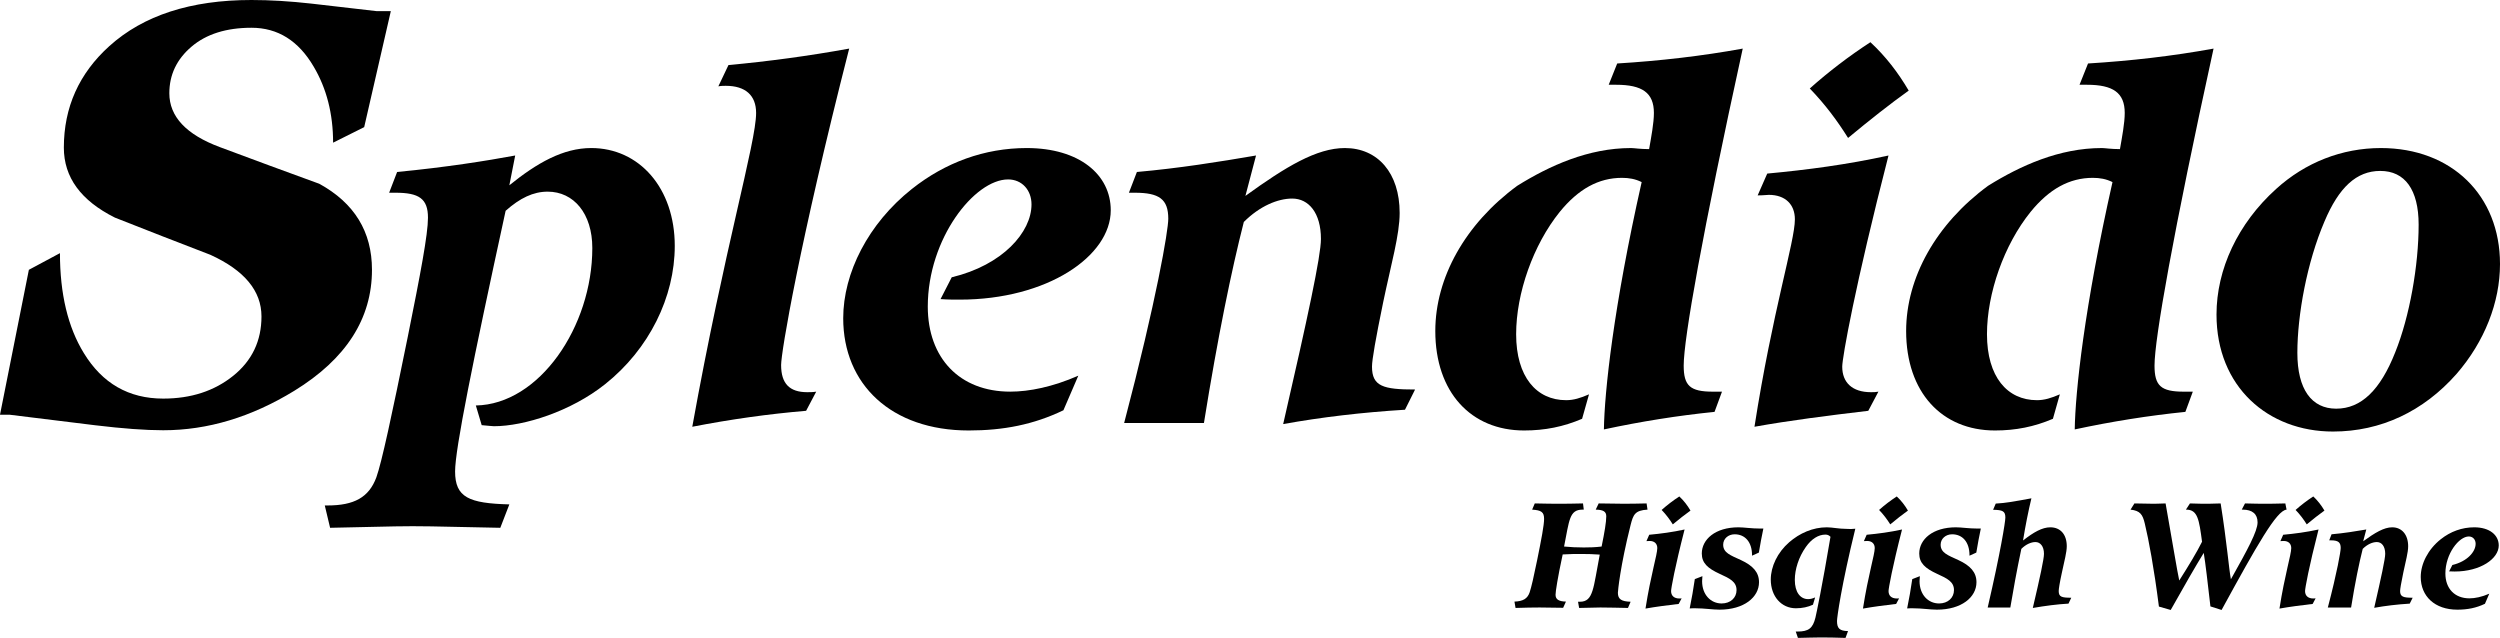 <?xml version="1.0" encoding="utf-8"?>
<!-- Generator: Adobe Illustrator 21.0.0, SVG Export Plug-In . SVG Version: 6.00 Build 0)  -->
<svg version="1.1" id="圖層_1" xmlns="http://www.w3.org/2000/svg" xmlns:xlink="http://www.w3.org/1999/xlink" x="0px" y="0px"
	 viewBox="0 0 338.446 86.357" style="enable-background:new 0 0 338.446 86.357;" xml:space="preserve">
<path d="M52.91,1.503l-3.607,15.708L45.094,19.315c0-3.908-0.877-7.339-2.63-10.296
	c-2.055-3.506-4.86-5.261-8.417-5.261c-3.408,0-6.114,0.853-8.117,2.556
	c-2.004,1.704-3.006,3.808-3.006,6.313c0,3.157,2.279,5.587,6.839,7.29
	c4.559,1.704,9.043,3.357,13.453,4.96c4.76,2.606,7.14,6.489,7.14,11.649
	c0,6.614-3.508,12.076-10.522,16.384C34.02,56.469,28.108,58.247,22.096,58.247
	c-2.405,0-5.475-0.226-9.207-0.676C9.156,57.119,5.286,56.644,1.277,56.142H0
	l3.908-19.616l4.208-2.255c0,5.512,1.077,10.022,3.232,13.528
	c2.505,4.109,6.087,6.163,10.747,6.163c3.758,0,6.915-1.026,9.47-3.081
	c2.556-2.054,3.833-4.735,3.833-8.042c0-3.457-2.305-6.238-6.914-8.342
	c-4.31-1.653-8.619-3.332-12.927-5.036c-4.61-2.304-6.914-5.46-6.914-9.47
	c0-5.46,2.054-10.045,6.163-13.753C19.415,2.08,25.828,0,34.046,0
	c2.505,0,5.21,0.164,8.117,0.489c2.905,0.327,5.836,0.665,8.793,1.015H52.91z"/>
<path d="M80.043,20.042c6.481,0,11.305,5.4,11.305,13.249
	c0,6.913-3.456,13.969-9.433,18.722c-4.608,3.672-10.945,5.688-15.049,5.688
	c-0.216,0-0.792-0.072-1.656-0.144l-0.792-2.664
	c8.569-0.144,15.769-10.657,15.769-21.314c0-4.681-2.52-7.633-6.048-7.633
	c-1.944,0-3.744,0.864-5.688,2.592c-4.464,20.522-6.841,32.259-6.841,35.283
	c0,3.528,1.873,4.32,7.345,4.464l-1.224,3.168
	c-4.752-0.072-8.712-0.216-11.881-0.216c-2.952,0-6.697,0.144-11.161,0.216
	l-0.72-3.024c0.144,0,0.216,0,0.36,0c3.6,0,5.617-1.08,6.625-3.816
	c0.72-2.016,2.088-8.353,4.249-19.01C56.929,37.036,57.938,31.708,57.938,29.475
	c0-2.592-1.224-3.384-4.393-3.384c-0.288,0-0.576,0-0.864,0l1.08-2.808
	c6.697-0.648,12.097-1.512,15.985-2.232l-0.792,4.032
	C72.699,22.059,76.227,20.042,80.043,20.042z"/>
<path d="M102.361,15.29c0-2.376-1.44-3.672-4.104-3.672
	c-0.288,0-0.648,0-1.008,0.072l1.368-2.88c5.4-0.504,10.801-1.224,16.346-2.232
	c-6.769,26.498-9.217,41.116-9.217,42.844c0,2.52,1.152,3.672,3.528,3.672
	c0.36,0,0.792,0,1.224-0.072l-1.368,2.592c-5.113,0.432-10.225,1.152-15.41,2.16
	C98.112,33.436,102.361,19.322,102.361,15.29z"/>
<path d="M131.146,58.278c-10.513,0-16.993-6.265-16.993-15.193
	c0-6.121,3.384-12.817,9.289-17.498c4.537-3.601,9.865-5.544,15.553-5.544
	c7.129,0,11.377,3.6,11.377,8.424c0,6.193-8.568,12.097-20.45,12.097
	c-0.864,0-1.656,0-2.592-0.072l1.512-2.952c6.913-1.656,10.801-6.121,10.801-9.865
	c0-1.944-1.296-3.384-3.168-3.384c-4.537,0-10.873,7.993-10.873,17.209
	c0,6.985,4.32,11.521,11.161,11.521c2.592,0,5.76-0.648,9.217-2.16
	l-2.016,4.681C139.931,57.485,135.827,58.278,131.146,58.278z"/>
<path d="M158.16,29.619c0-2.664-1.224-3.528-4.537-3.528c-0.216,0-0.504,0-0.792,0
	l1.08-2.808C159.6,22.778,165,21.915,170.041,21.05l-1.44,5.473
	c5.472-3.96,9.648-6.48,13.465-6.48c4.464,0,7.417,3.384,7.417,8.785
	c0,2.952-1.152,6.913-2.232,12.097c-1.008,4.896-1.512,7.776-1.512,8.712
	c0,2.665,1.512,3.096,5.833,3.096l-1.368,2.736
	c-5.833,0.36-11.305,1.008-16.489,1.944c3.312-14.401,5.112-22.754,5.112-25.058
	c0-3.528-1.656-5.473-3.888-5.473c-1.944,0-4.393,1.008-6.553,3.168
	c-1.656,6.48-3.528,15.553-5.4,27.218h-10.801
	C156.575,40.564,158.16,31.203,158.16,29.619z"/>
<path d="M206.334,58.278c-7.201,0-12.025-5.185-12.025-13.465
	c0-7.201,4.032-14.473,11.089-19.658c4.392-2.736,9.649-5.112,15.409-5.112
	c0.432,0,1.224,0.144,2.448,0.144c0.288-1.656,0.648-3.528,0.648-4.896
	c0-2.736-1.584-3.816-5.112-3.816c-0.288,0-0.648,0-1.008,0l1.152-2.88
	c5.833-0.36,11.449-1.008,16.994-2.016c-5.473,24.986-7.993,39.315-7.993,42.916
	c0,2.736,0.864,3.528,3.96,3.528c0.36,0,0.792,0,1.224,0l-1.008,2.736
	c-4.969,0.504-9.937,1.296-14.978,2.376c0.072-5.041,1.296-16.562,5.112-33.483
	c-0.864-0.432-1.728-0.576-2.664-0.576c-3.168,0-5.904,1.512-8.425,4.608
	c-3.6,4.464-5.904,11.017-5.904,16.562c0,5.76,2.736,8.929,6.769,8.929
	c1.008,0,1.944-0.288,3.096-0.792l-0.936,3.312
	C211.663,57.773,209.143,58.278,206.334,58.278z"/>
<path d="M242.989,29.691c0-2.016-1.296-3.312-3.528-3.312
	c-0.216,0-0.72,0.072-1.512,0.072l1.296-2.952
	c5.4-0.504,10.873-1.224,16.417-2.448c-4.535,17.642-6.264,27.362-6.264,28.586
	c0,2.16,1.367,3.457,3.889,3.457c0.359,0,0.647,0,1.008-0.072l-1.369,2.592
	c-5.472,0.648-10.584,1.296-15.409,2.16
	C239.964,42.076,242.989,32.715,242.989,29.691z M245.005,11.978
	c2.592-2.304,5.328-4.392,8.209-6.265c2.088,1.944,3.744,4.104,5.184,6.553
	c-2.52,1.8-5.256,3.96-8.209,6.409
	C248.749,16.37,247.093,14.138,245.005,11.978z"/>
<path d="M270.075,58.278c-7.201,0-12.025-5.185-12.025-13.465
	c0-7.201,4.032-14.473,11.089-19.658c4.392-2.736,9.649-5.112,15.409-5.112
	c0.432,0,1.225,0.144,2.448,0.144c0.288-1.656,0.647-3.528,0.647-4.896
	c0-2.736-1.584-3.816-5.111-3.816c-0.289,0-0.648,0-1.009,0l1.152-2.88
	c5.833-0.36,11.448-1.008,16.993-2.016c-5.473,24.986-7.992,39.315-7.992,42.916
	c0,2.736,0.863,3.528,3.96,3.528c0.36,0,0.792,0,1.224,0l-1.008,2.736
	c-4.969,0.504-9.937,1.296-14.977,2.376c0.072-5.041,1.296-16.562,5.111-33.483
	c-0.863-0.432-1.728-0.576-2.664-0.576c-3.168,0-5.904,1.512-8.424,4.608
	c-3.601,4.464-5.904,11.017-5.904,16.562c0,5.76,2.736,8.929,6.768,8.929
	c1.008,0,1.945-0.288,3.097-0.792l-0.937,3.312
	C275.403,57.773,272.883,58.278,270.075,58.278z"/>
<path d="M300.067,42.58c0-6.12,2.881-12.313,8.064-16.993
	c3.961-3.601,8.93-5.544,14.186-5.544c9.577,0,16.129,6.408,16.129,15.697
	c0,5.185-2.088,10.513-5.904,14.905c-4.464,5.041-10.225,7.777-16.705,7.777
	C307.052,58.422,300.067,52.373,300.067,42.58z M314.685,29.979
	c-2.376,5.544-3.672,12.673-3.672,17.786c0,4.968,1.943,7.561,5.256,7.561
	c3.385,0,5.977-2.52,7.993-7.632c1.944-4.825,3.169-11.737,3.169-17.282
	c0-4.752-1.873-7.272-5.186-7.272C319.005,23.139,316.629,25.371,314.685,29.979z"/>
<path d="M205.025,81.444c1.176-0.042,1.764-0.399,2.058-1.26
	c0.231-0.693,0.567-2.142,1.008-4.325c0.588-2.897,0.945-4.766,0.945-5.606
	c0-0.924-0.357-1.176-1.617-1.26l0.357-0.84
	c1.533,0.042,2.625,0.042,3.212,0.042c0.798,0,1.911,0,3.317-0.042l0.105,0.84
	c-0.063,0-0.105,0-0.168,0c-1.785,0-1.785,1.407-2.499,4.997
	c0.861,0.084,1.743,0.126,2.667,0.126c0.777,0,1.575-0.021,2.415-0.126
	c0.399-1.953,0.63-3.317,0.63-4.094c0-0.651-0.42-0.882-1.428-0.903
	l0.399-0.84c1.197,0.021,2.268,0.042,3.17,0.042c0.924,0,2.016,0,3.317-0.042
	l0.126,0.84c-1.701,0.105-1.932,0.672-2.289,2.079
	c-1.407,5.585-1.722,8.965-1.722,9.175c0,0.882,0.483,1.176,1.722,1.218
	l-0.357,0.84c-1.302-0.021-2.541-0.063-3.737-0.063
	c-0.42,0-1.365,0.021-2.876,0.063l-0.147-0.84c0.084,0,0.168,0,0.252,0
	c1.848,0,1.806-1.869,2.688-6.383c-0.84-0.063-1.638-0.084-2.436-0.084
	s-1.659,0-2.583,0.063c-0.693,3.212-0.966,5.039-0.966,5.459
	c0,0.63,0.441,0.903,1.407,0.924l-0.378,0.84
	c-1.281-0.021-2.331-0.042-3.191-0.042c-0.882,0-1.974,0.021-3.254,0.063
	L205.025,81.444z"/>
<path d="M224.361,74.201c0-0.588-0.378-0.966-1.029-0.966
	c-0.063,0-0.21,0.021-0.441,0.021l0.378-0.861
	c1.575-0.147,3.17-0.357,4.787-0.714c-1.323,5.144-1.827,7.979-1.827,8.335
	c0,0.63,0.399,1.008,1.134,1.008c0.105,0,0.189,0,0.294-0.021l-0.399,0.756
	c-1.596,0.189-3.086,0.378-4.493,0.63
	C223.479,77.812,224.361,75.083,224.361,74.201z M224.949,69.036
	c0.756-0.672,1.554-1.281,2.394-1.827c0.609,0.567,1.092,1.197,1.512,1.911
	c-0.735,0.525-1.533,1.155-2.394,1.869
	C226.041,70.316,225.558,69.666,224.949,69.036z"/>
<path d="M229.441,78.4l1.029-0.399c-0.021,0.294-0.042,0.525-0.042,0.672
	c0,1.848,1.176,3.023,2.646,3.023c1.197,0,2.016-0.777,2.016-1.806
	c0-1.134-0.903-1.575-2.289-2.205c-1.596-0.735-2.415-1.449-2.415-2.75
	c0-1.911,1.827-3.548,4.955-3.548c0.756,0,1.743,0.168,2.96,0.168
	c0.147,0,0.273,0,0.42,0c-0.21,1.008-0.42,2.079-0.609,3.254l-0.924,0.42
	c0-0.021,0-0.042,0-0.063c0-1.785-0.945-2.834-2.352-2.834
	c-0.882,0-1.554,0.609-1.554,1.407c0,1.092,0.966,1.428,2.394,2.079
	c1.638,0.756,2.457,1.659,2.457,3.002c0,2.037-2.037,3.716-5.354,3.716
	c-0.924,0-2.016-0.189-3.275-0.189c-0.252,0-0.504,0-0.756,0.021
	C229.021,81.045,229.252,79.723,229.441,78.4z"/>
<path d="M243.105,85.497c0.084,0,0.147,0,0.231,0c1.491,0,2.079-0.42,2.436-1.89
	c0.125-0.525,0.902-4.178,2.036-10.939c-0.21-0.21-0.399-0.294-0.692-0.294
	c-0.924,0-1.869,0.567-2.646,1.68c-0.966,1.365-1.491,3.023-1.491,4.451
	c0,1.659,0.735,2.604,1.806,2.604c0.315,0,0.608-0.084,0.944-0.231l-0.293,0.987
	c-0.672,0.315-1.449,0.483-2.31,0.483c-1.953,0-3.401-1.596-3.401-3.884
	c0-1.764,0.903-3.674,2.499-5.06c1.407-1.218,3.191-2.016,5.081-2.016
	c0.756,0,1.638,0.21,2.646,0.21c0.189,0,0.378,0.021,0.63,0.021
	c0.168,0,0.378-0.021,0.588-0.042c-1.89,7.706-2.478,12.01-2.478,12.493
	c0,1.008,0.357,1.344,1.49,1.365l-0.336,0.924
	c-1.28-0.042-2.393-0.063-3.316-0.063c-0.903,0-1.932,0.042-3.129,0.063
	L243.105,85.497z"/>
<path d="M253.799,74.201c0-0.588-0.378-0.966-1.028-0.966
	c-0.063,0-0.211,0.021-0.441,0.021l0.378-0.861
	c1.575-0.147,3.171-0.357,4.787-0.714c-1.323,5.144-1.827,7.979-1.827,8.335
	c0,0.63,0.399,1.008,1.135,1.008c0.104,0,0.188,0,0.293-0.021l-0.398,0.756
	c-1.596,0.189-3.086,0.378-4.493,0.63
	C252.917,77.812,253.799,75.083,253.799,74.201z M254.387,69.036
	c0.756-0.672,1.554-1.281,2.394-1.827c0.609,0.567,1.092,1.197,1.512,1.911
	c-0.734,0.525-1.533,1.155-2.394,1.869
	C255.479,70.316,254.995,69.666,254.387,69.036z"/>
<path d="M258.879,78.4l1.028-0.399c-0.021,0.294-0.041,0.525-0.041,0.672
	c0,1.848,1.176,3.023,2.645,3.023c1.197,0,2.016-0.777,2.016-1.806
	c0-1.134-0.902-1.575-2.288-2.205c-1.596-0.735-2.415-1.449-2.415-2.75
	c0-1.911,1.827-3.548,4.955-3.548c0.756,0,1.743,0.168,2.961,0.168
	c0.146,0,0.273,0,0.42,0c-0.21,1.008-0.42,2.079-0.609,3.254l-0.924,0.42
	c0-0.021,0-0.042,0-0.063c0-1.785-0.944-2.834-2.352-2.834
	c-0.881,0-1.553,0.609-1.553,1.407c0,1.092,0.965,1.428,2.393,2.079
	c1.639,0.756,2.457,1.659,2.457,3.002c0,2.037-2.037,3.716-5.354,3.716
	c-0.924,0-2.016-0.189-3.275-0.189c-0.252,0-0.504,0-0.756,0.021
	C258.459,81.045,258.69,79.723,258.879,78.4z"/>
<path d="M271.482,70.064c0-0.861-0.356-1.029-1.659-1.05l0.357-0.84
	c1.029-0.042,2.625-0.294,4.829-0.714c-0.42,1.743-0.798,3.653-1.134,5.711
	c1.449-1.134,2.604-1.785,3.695-1.785c1.365,0,2.226,0.966,2.226,2.562
	c0,0.798-0.315,1.953-0.651,3.527c-0.314,1.428-0.44,2.268-0.44,2.541
	c0,0.798,0.42,0.903,1.7,0.903l-0.377,0.798
	c-1.512,0.084-3.129,0.294-4.83,0.588c0.987-4.199,1.512-6.635,1.512-7.328
	c0-1.029-0.504-1.596-1.154-1.596c-0.566,0-1.281,0.294-1.91,0.924
	c-0.631,3.002-1.113,5.669-1.491,7.937h-3.065
	C270.831,74.747,271.482,70.631,271.482,70.064z"/>
<path d="M290.36,70.883c-0.293-1.239-0.629-1.743-1.932-1.89l0.525-0.84
	c0.84,0.021,1.658,0.042,2.414,0.042c0.273,0,0.861,0,1.807-0.042
	c0.986,5.585,1.553,9.07,1.848,10.435c1.322-2.079,2.372-3.821,3.086-5.249
	c-0.398-3.002-0.588-4.346-2.142-4.346c-0.021,0-0.021,0-0.042,0l0.546-0.84
	c0.966,0.042,1.827,0.042,2.604,0.042c0.147,0,0.672-0.021,1.554-0.042
	c0.861,5.417,1.113,8.86,1.386,10.267c2.268-4.031,3.611-6.509,3.611-7.706
	c0-1.113-0.692-1.722-2.016-1.722c-0.042,0-0.084,0-0.126,0l0.441-0.84
	c1.196,0.042,2.141,0.042,2.792,0.042c0.483,0,1.386,0,2.667-0.042l0.168,0.84
	c-1.344,0.105-3.99,4.787-8.798,13.584l-1.512-0.483
	c-0.378-3.275-0.651-5.711-0.903-7.244c-1.133,1.848-2.624,4.43-4.472,7.727
	l-1.596-0.462C291.6,76.846,290.886,73.067,290.36,70.883z"/>
<path d="M310.185,74.201c0-0.588-0.377-0.966-1.028-0.966
	c-0.063,0-0.21,0.021-0.44,0.021l0.377-0.861
	c1.575-0.147,3.171-0.357,4.787-0.714c-1.322,5.144-1.826,7.979-1.826,8.335
	c0,0.63,0.398,1.008,1.134,1.008c0.104,0,0.188,0,0.294-0.021l-0.398,0.756
	c-1.596,0.189-3.087,0.378-4.494,0.63
	C309.304,77.812,310.185,75.083,310.185,74.201z M310.772,69.036
	c0.756-0.672,1.555-1.281,2.395-1.827c0.608,0.567,1.092,1.197,1.512,1.911
	c-0.735,0.525-1.533,1.155-2.395,1.869
	C311.864,70.316,311.382,69.666,310.772,69.036z"/>
<path d="M316.88,74.18c0-0.777-0.357-1.029-1.323-1.029c-0.063,0-0.147,0-0.231,0
	l0.315-0.819c1.659-0.147,3.233-0.399,4.703-0.651l-0.42,1.596
	c1.596-1.155,2.813-1.89,3.927-1.89c1.301,0,2.162,0.987,2.162,2.562
	c0,0.861-0.336,2.016-0.65,3.527c-0.295,1.428-0.441,2.268-0.441,2.541
	c0,0.777,0.441,0.903,1.701,0.903l-0.399,0.798
	c-1.7,0.105-3.296,0.294-4.808,0.567c0.965-4.199,1.49-6.635,1.49-7.307
	c0-1.029-0.482-1.596-1.134-1.596c-0.567,0-1.28,0.294-1.911,0.924
	c-0.482,1.89-1.028,4.535-1.574,7.937h-3.149
	C316.417,77.371,316.88,74.642,316.88,74.18z"/>
<path d="M332.671,82.536c-3.065,0-4.955-1.827-4.955-4.43
	c0-1.785,0.986-3.737,2.709-5.102c1.322-1.05,2.876-1.617,4.535-1.617
	c2.078,0,3.316,1.05,3.316,2.457c0,1.806-2.498,3.527-5.963,3.527
	c-0.252,0-0.482,0-0.756-0.021l0.441-0.861c2.016-0.483,3.149-1.785,3.149-2.876
	c0-0.567-0.378-0.987-0.924-0.987c-1.323,0-3.171,2.331-3.171,5.018
	c0,2.037,1.26,3.359,3.255,3.359c0.756,0,1.68-0.189,2.688-0.63l-0.588,1.365
	C335.232,82.305,334.036,82.536,332.671,82.536z"/>
</svg>
